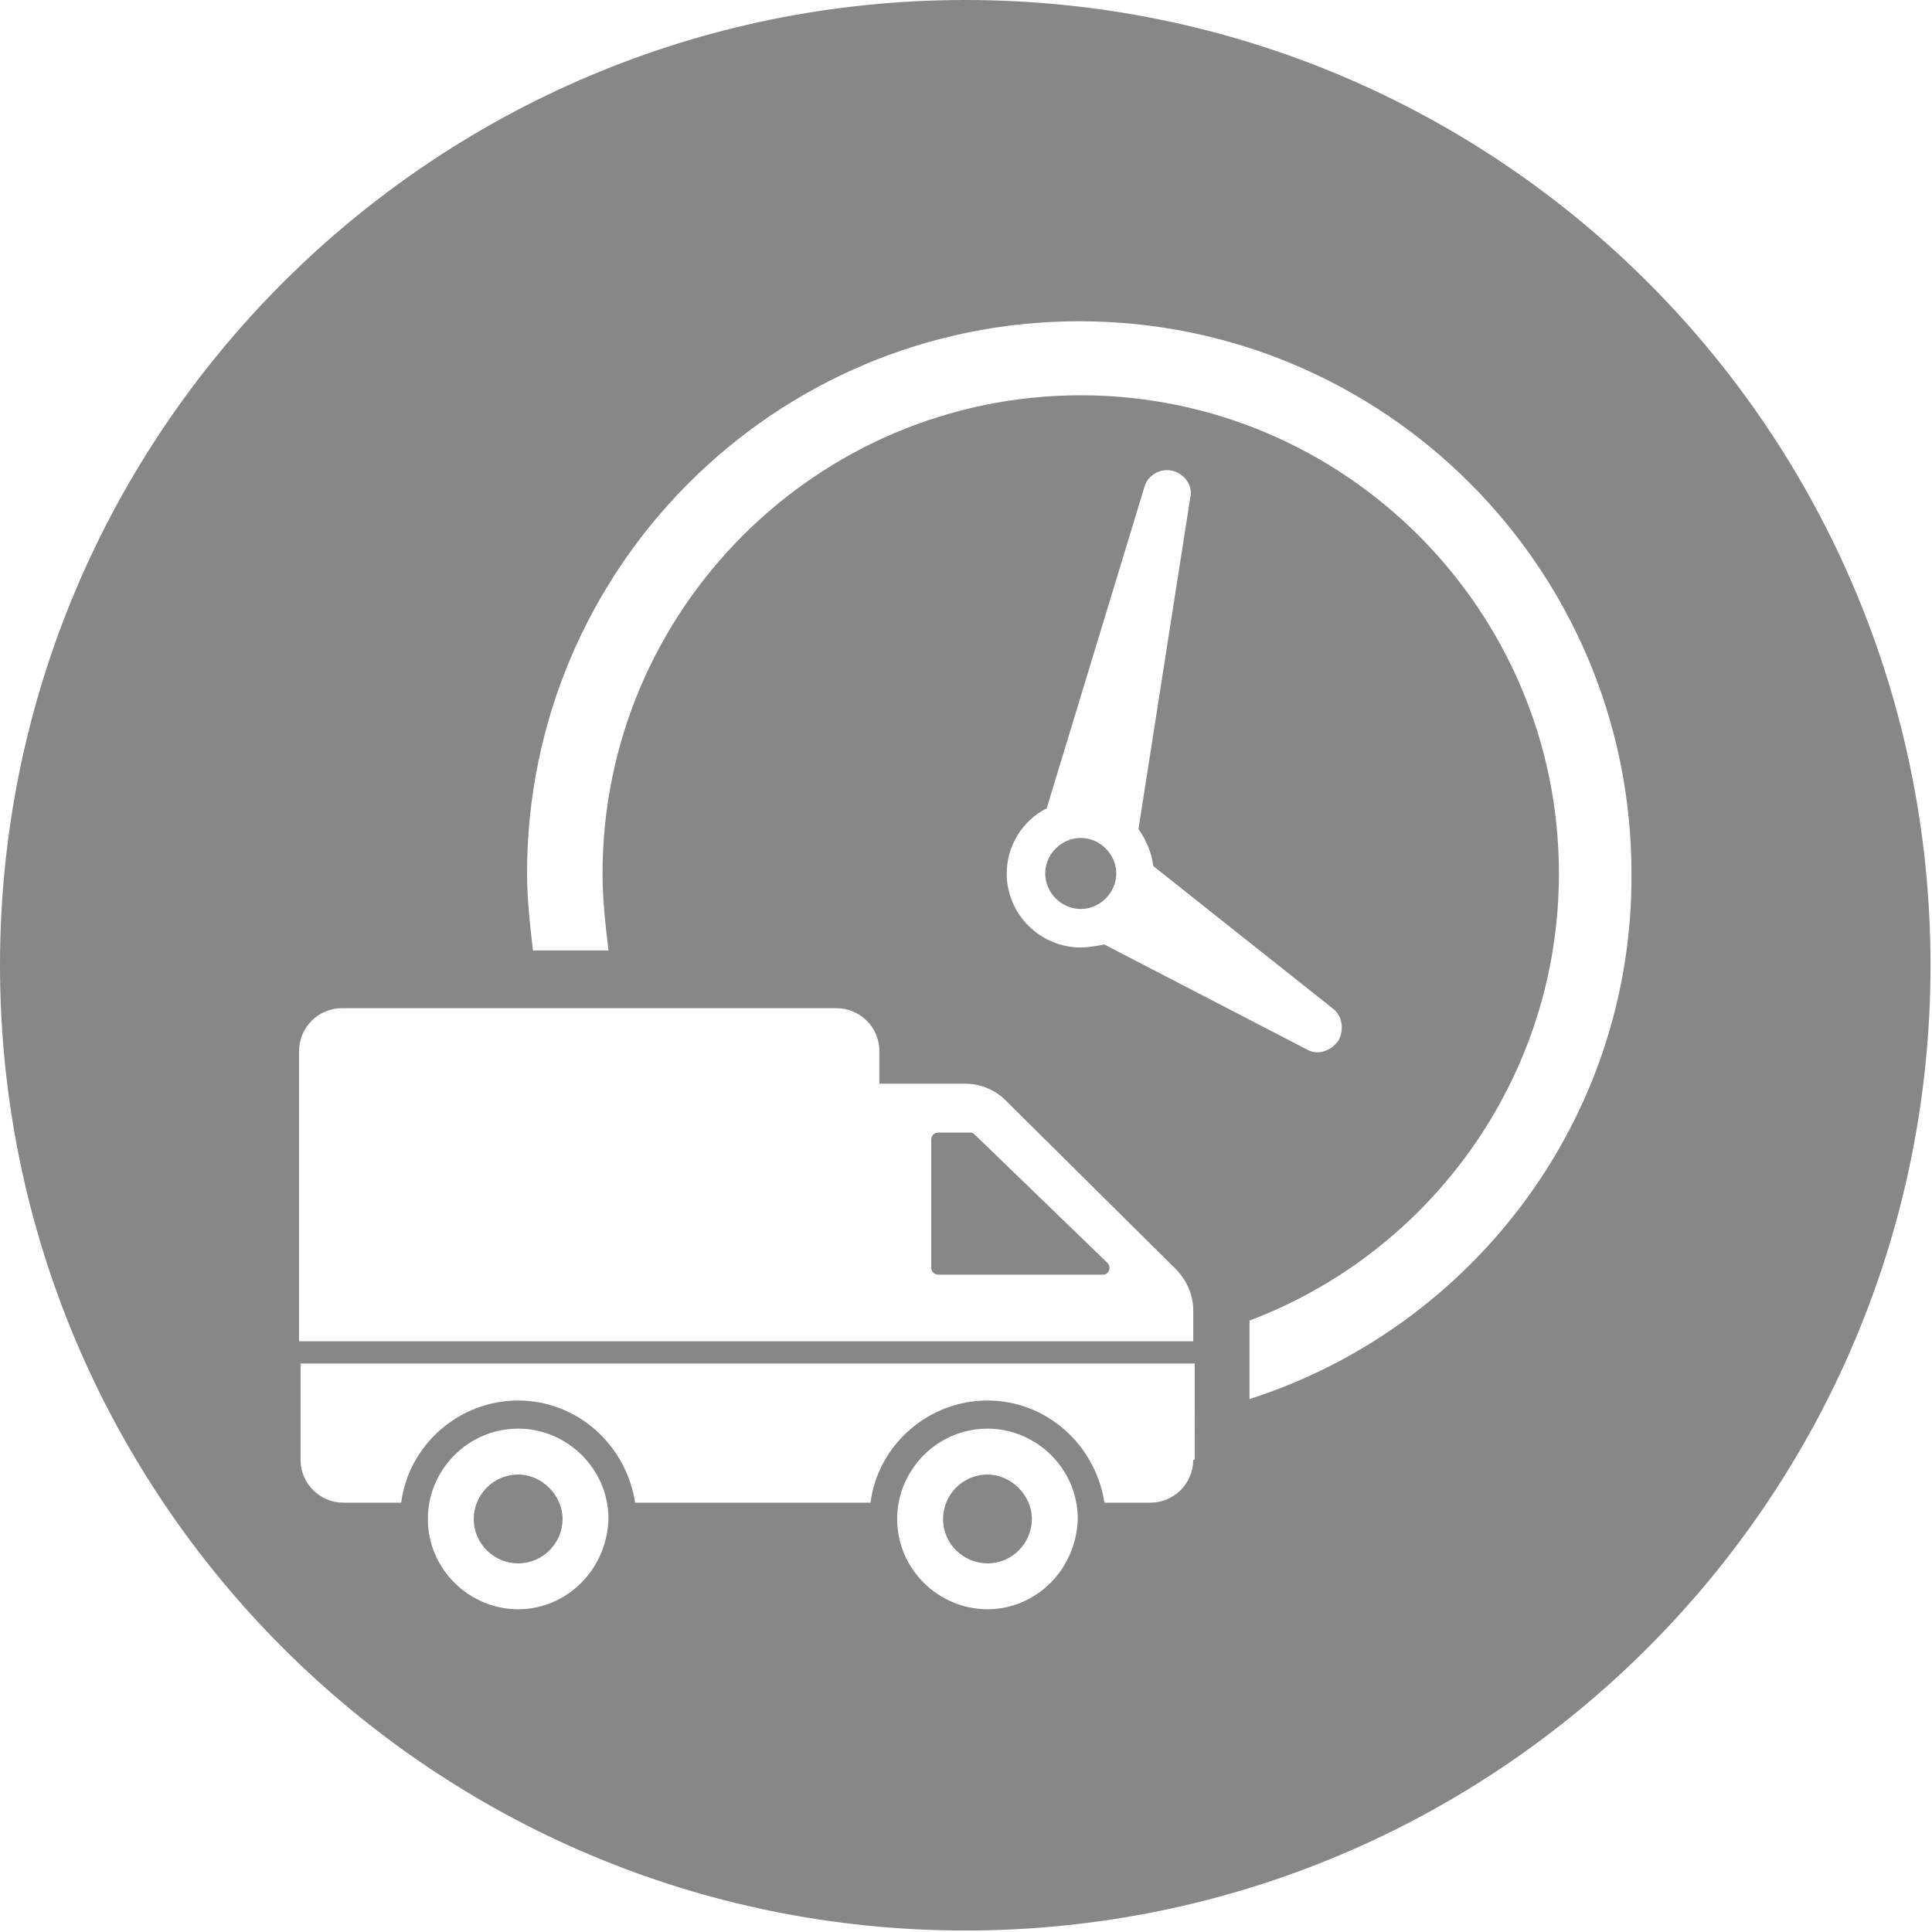 <?xml version="1.0" encoding="UTF-8"?> <!-- Generator: Adobe Illustrator 24.0.0, SVG Export Plug-In . SVG Version: 6.00 Build 0) --> <svg xmlns="http://www.w3.org/2000/svg" xmlns:xlink="http://www.w3.org/1999/xlink" version="1.1" id="Capa_1" x="0px" y="0px" viewBox="0 0 130.5 130.5" style="enable-background:new 0 0 130.5 130.5;" xml:space="preserve"> <style type="text/css"> .st0{fill:#878787;} </style> <g> <path class="st0" d="M66.7,99.6c-1.7,0-3,1.4-3,3c0,1.7,1.4,3,3,3c1.7,0,3-1.4,3-3C69.7,101,68.3,99.6,66.7,99.6z"></path> <path class="st0" d="M35,99.6c-1.7,0-3,1.4-3,3c0,1.7,1.4,3,3,3c1.7,0,3-1.4,3-3C38,101,36.6,99.6,35,99.6z"></path> <path class="st0" d="M73,56.6c-1.3,0-2.4,1.1-2.4,2.4c0,1.3,1.1,2.4,2.4,2.4c1.3,0,2.4-1.1,2.4-2.4C75.4,57.7,74.3,56.6,73,56.6z"></path> <path class="st0" d="M65.8,76.6c-0.1-0.1-0.2-0.1-0.3-0.1h-2.1c-0.3,0-0.5,0.2-0.5,0.5v8.6c0,0.3,0.2,0.5,0.5,0.5h11.1 c0.4,0,0.6-0.5,0.3-0.8L65.8,76.6z"></path> <path class="st0" d="M65.2,0C29.2,0,0,29.2,0,65.2s29.2,65.2,65.2,65.2c36,0,65.2-29.2,65.2-65.2S101.3,0,65.2,0z M20.2,71 c0-1.6,1.3-2.9,2.9-2.9h33.4c1.6,0,2.9,1.3,2.9,2.9v2.2h5.8c1,0,2,0.4,2.7,1.1l11.5,11.4c0.7,0.7,1.2,1.7,1.2,2.8v2.1H20.2V71z M77.9,58.5L90,68.1c0.7,0.5,0.8,1.5,0.4,2.2l0,0c-0.5,0.7-1.4,1-2.1,0.6l-13.7-7.1C74,63.9,73.5,64,73,64c-2.7,0-5-2.2-5-5 c0-1.9,1.1-3.6,2.7-4.4l6.6-21.7c0.2-0.8,1.1-1.3,1.9-1.1l0,0c0.8,0.2,1.4,1,1.2,1.8L76.9,56C77.4,56.7,77.8,57.6,77.9,58.5z M35,108.7c-3.3,0-6.1-2.7-6.1-6.1c0-3.3,2.7-6.1,6.1-6.1c3.3,0,6.1,2.7,6.1,6.1C41,106,38.3,108.7,35,108.7z M66.7,108.7 c-3.3,0-6.1-2.7-6.1-6.1c0-3.3,2.7-6.1,6.1-6.1c3.3,0,6.1,2.7,6.1,6.1C72.7,106,70,108.7,66.7,108.7z M80.6,98.6 c0,1.6-1.3,2.9-2.9,2.9h-3.1c-0.6-3.9-3.9-6.9-7.9-6.9c-4,0-7.4,3-7.9,6.9H42.9c-0.6-3.9-3.9-6.9-7.9-6.9s-7.4,3-7.9,6.9h-3.9 c-1.6,0-2.9-1.3-2.9-2.9v-6.5h60.4V98.6z M84.4,94.5l0-5.3c12.2-4.6,20.9-16.4,20.9-30.2c0-17.8-14.5-32.3-32.3-32.3 c-17.8,0-32.3,14.5-32.3,32.3c0,1.8,0.2,3.5,0.4,5.2h-5.1c-0.2-1.7-0.4-3.5-0.4-5.2c0-20.6,16.7-37.3,37.3-37.3 c20.6,0,37.3,16.7,37.3,37.3C110.3,75.6,99.4,89.7,84.4,94.5z"></path> </g> </svg> 